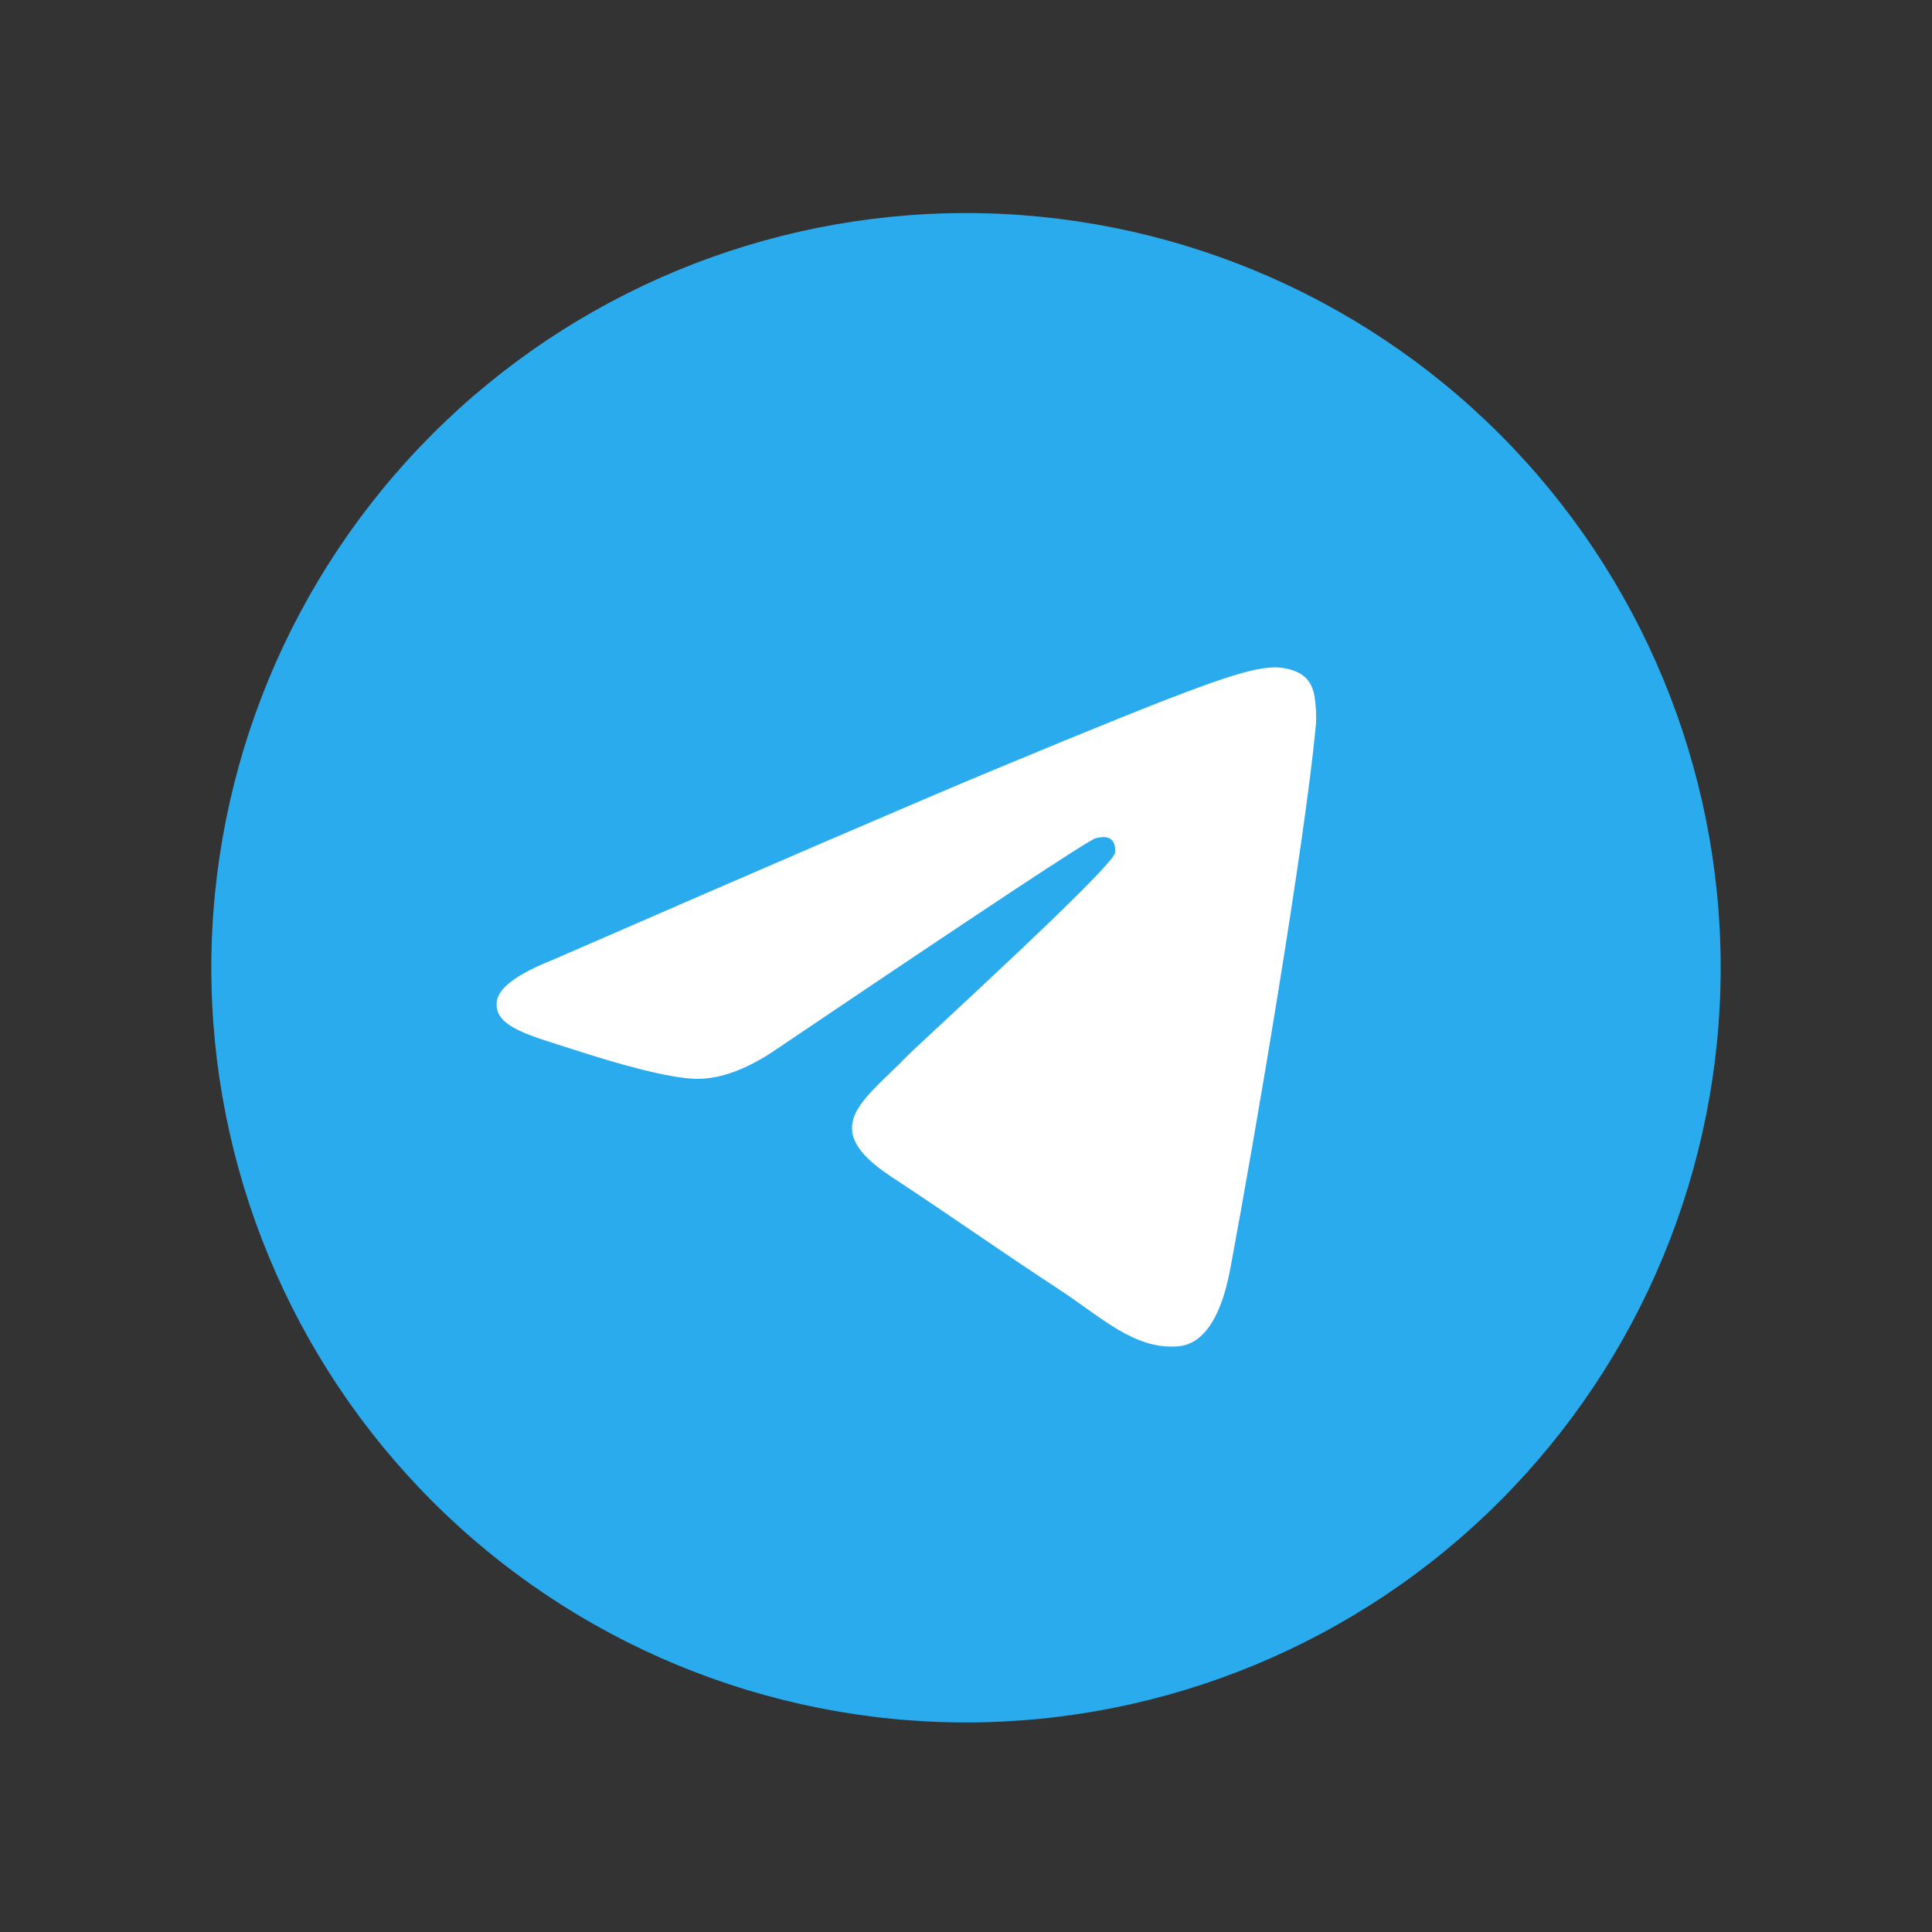 <svg width="96" height="96" viewBox="0 0 96 96" fill="none" xmlns="http://www.w3.org/2000/svg">
<rect x="0" y="0" width="96" height="96" fill="#333333" stroke="none"/>
<path d="M48 10.587C38.057 10.587 28.512 14.54 21.486 21.57C14.454 28.603 10.502 38.141 10.5 48.087C10.5 58.028 14.455 67.573 21.486 74.603C28.512 81.633 38.057 85.587 48 85.587C57.943 85.587 67.488 81.633 74.514 74.603C81.545 67.573 85.5 58.028 85.5 48.087C85.5 38.145 81.545 28.6 74.514 21.57C67.488 14.54 57.943 10.587 48 10.587Z" fill="url(#paint0_linear_2001_526)"/>
<path d="M27.475 47.691C38.408 42.928 45.697 39.788 49.342 38.271C59.76 33.939 61.922 33.187 63.334 33.161C63.645 33.156 64.336 33.233 64.787 33.598C65.162 33.906 65.268 34.322 65.32 34.614C65.367 34.905 65.432 35.571 65.379 36.09C64.816 42.019 62.373 56.409 61.131 63.05C60.609 65.861 59.572 66.803 58.57 66.895C56.391 67.095 54.738 65.456 52.629 64.073C49.33 61.91 47.467 60.563 44.262 58.452C40.559 56.012 42.961 54.671 45.07 52.48C45.621 51.906 55.219 43.178 55.4 42.387C55.424 42.288 55.447 41.919 55.225 41.724C55.008 41.529 54.686 41.596 54.451 41.648C54.117 41.723 48.85 45.209 38.631 52.103C37.137 53.131 35.783 53.632 34.565 53.606C33.228 53.577 30.65 52.849 28.734 52.226C26.391 51.463 24.521 51.059 24.686 49.763C24.768 49.087 25.699 48.397 27.475 47.691Z" fill="white"/>
<defs>
<linearGradient id="paint0_linear_2001_526" x1="3760.5" y1="10.587" x2="3760.5" y2="7510.59" gradientUnits="userSpaceOnUse">
<stop stop-color="#2AABEE"/>
<stop offset="1" stop-color="#229ED9"/>
</linearGradient>
</defs>
</svg>
